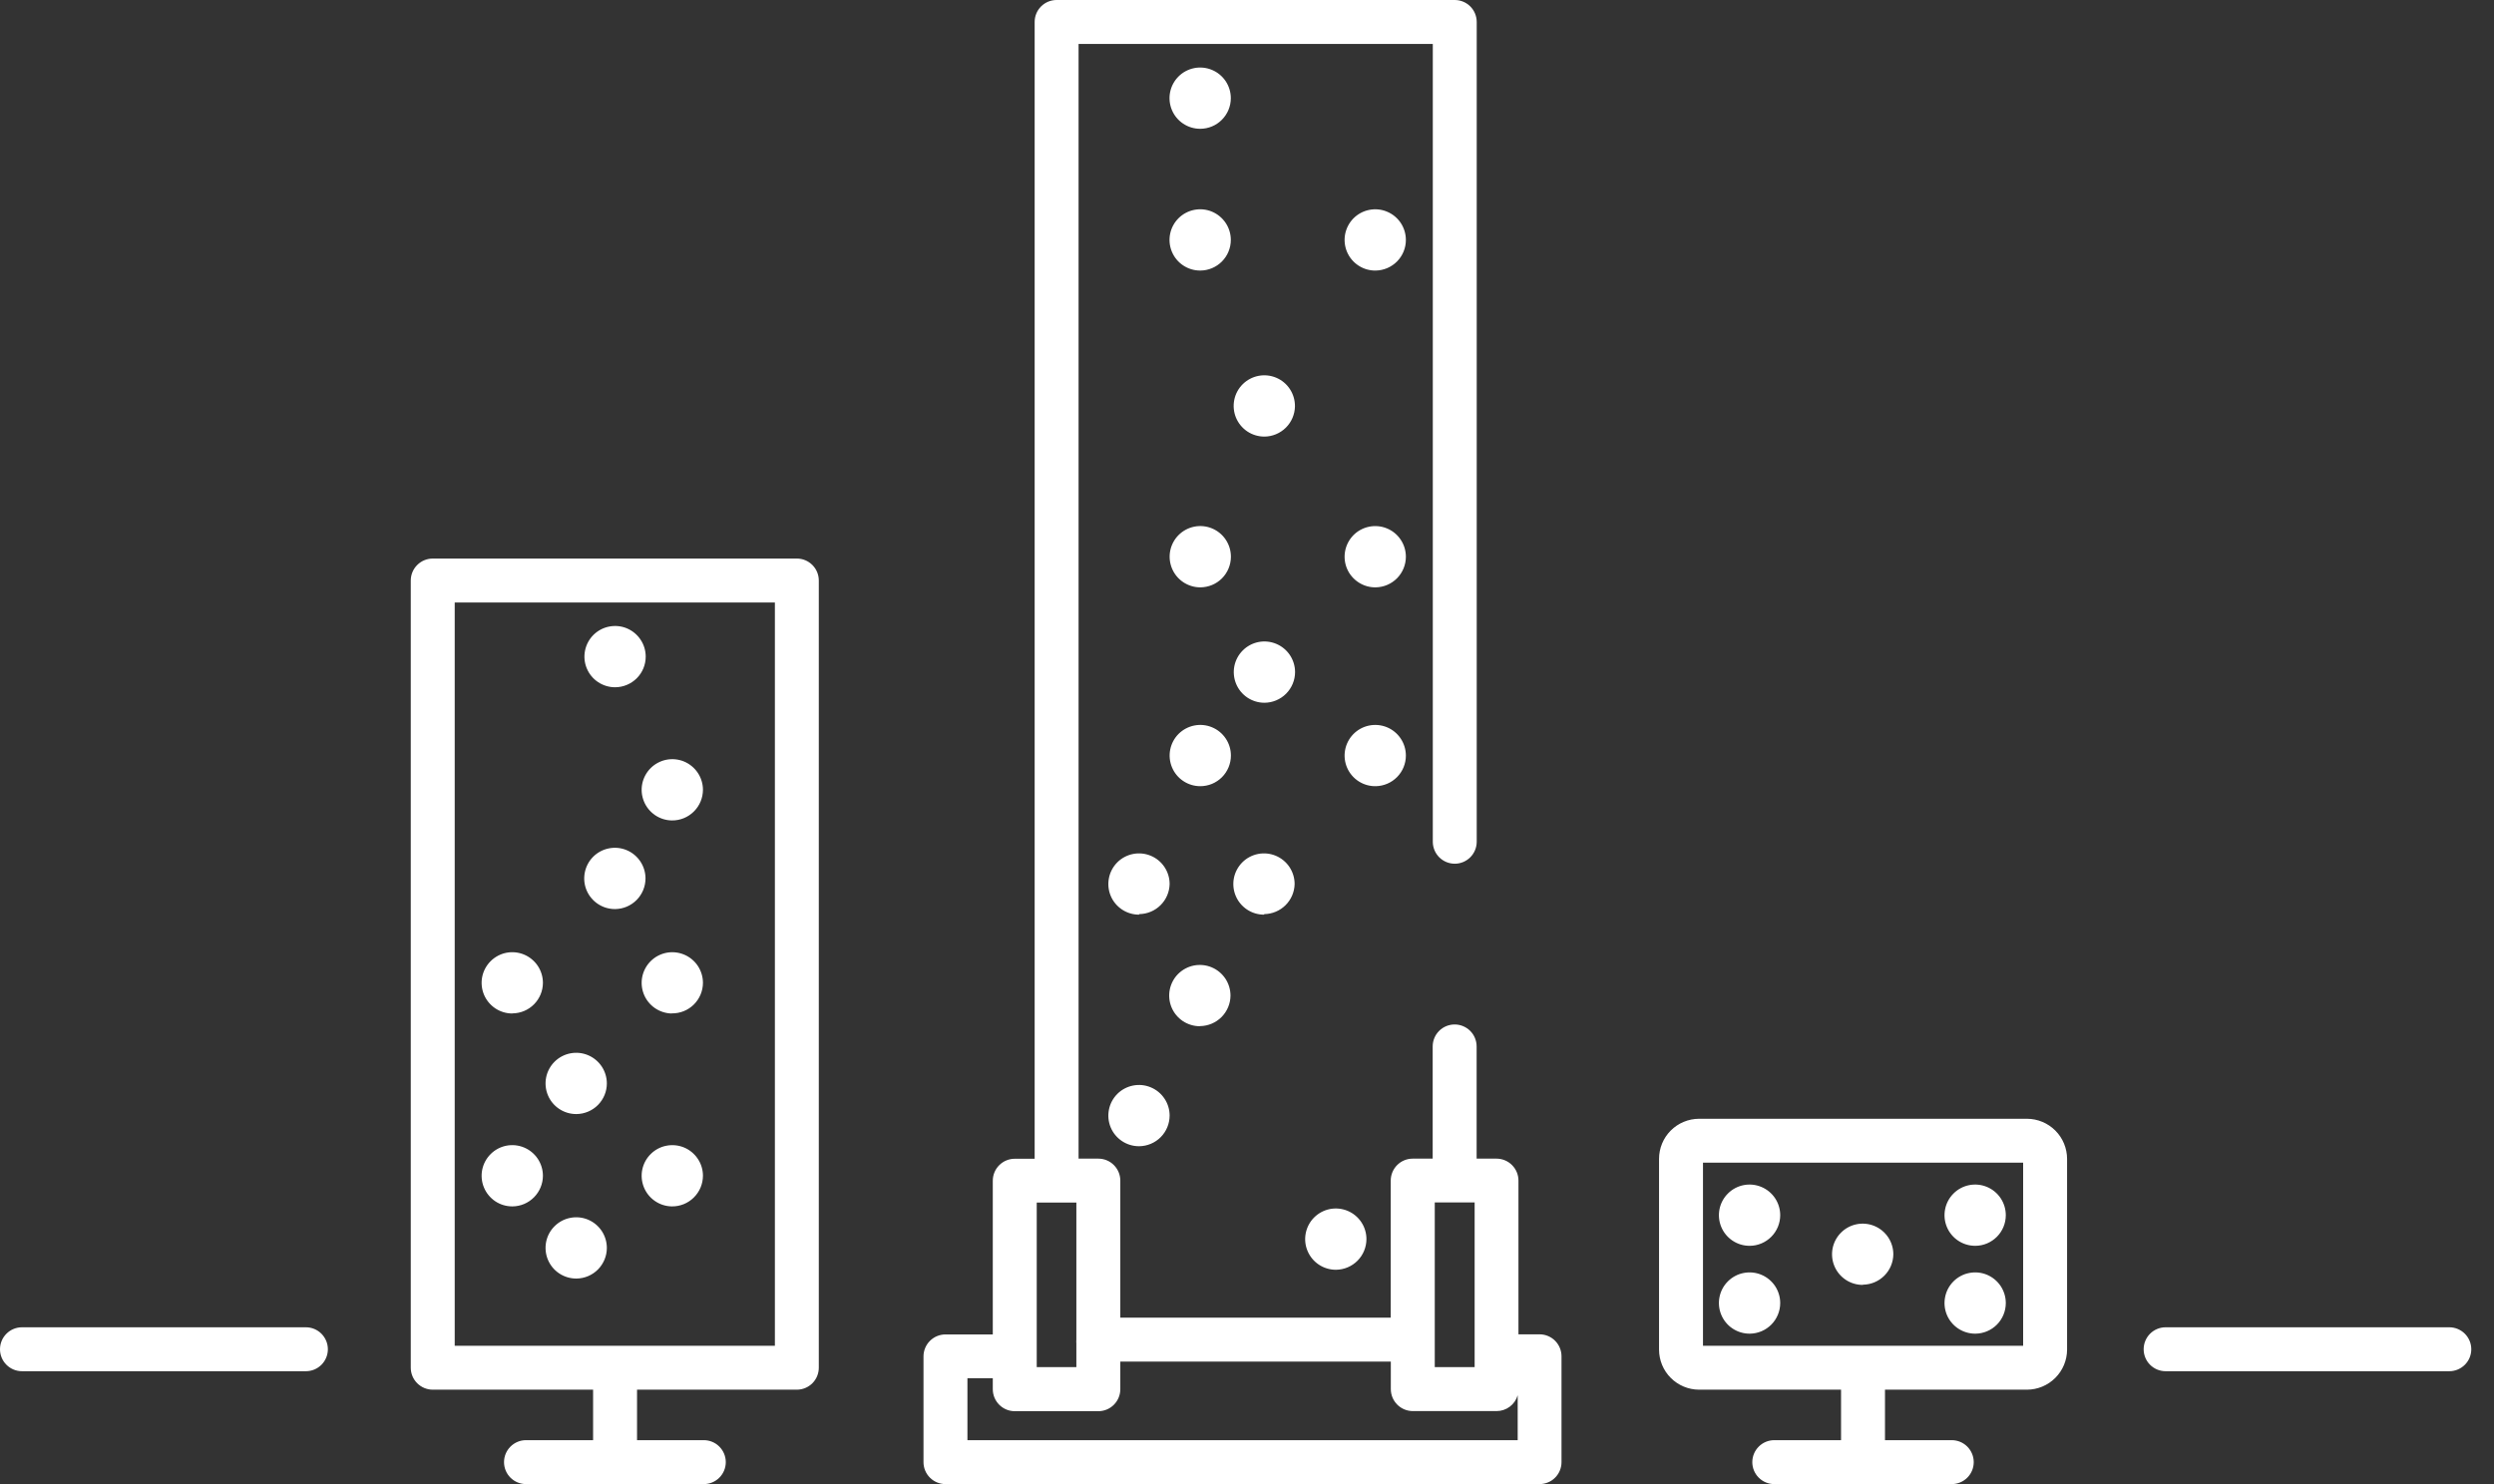 <svg xmlns="http://www.w3.org/2000/svg" fill="none" viewBox="0 0 84 50" height="50" width="84">
<rect x="0" y="0" width="84" height="50" fill="#333333" stroke="none"/>
<path fill="white" d="M65.737 50H59.759C59.563 50 59.374 49.922 59.236 49.783C59.097 49.645 59.019 49.456 59.019 49.26C59.019 49.064 59.097 48.876 59.236 48.737C59.374 48.598 59.563 48.52 59.759 48.52H62.008V46.819H57.225C56.868 46.818 56.526 46.675 56.274 46.423C56.021 46.171 55.879 45.829 55.878 45.472V39.043C55.878 38.685 56.02 38.342 56.272 38.089C56.525 37.836 56.867 37.693 57.225 37.692H68.271C68.629 37.693 68.972 37.836 69.225 38.089C69.478 38.342 69.62 38.685 69.621 39.043V45.472C69.619 45.829 69.476 46.171 69.223 46.423C68.97 46.676 68.628 46.818 68.271 46.819H63.488V48.52H65.737C65.933 48.52 66.121 48.598 66.26 48.737C66.399 48.876 66.477 49.064 66.477 49.26C66.477 49.456 66.399 49.645 66.26 49.783C66.121 49.922 65.933 50 65.737 50ZM57.358 45.339H68.141V39.172H57.358V45.339ZM51.857 50H31.844C31.648 50 31.459 49.922 31.321 49.783C31.182 49.645 31.104 49.456 31.104 49.26V45.698C31.104 45.502 31.182 45.313 31.321 45.175C31.459 45.036 31.648 44.958 31.844 44.958H33.438V39.779C33.438 39.583 33.516 39.394 33.655 39.256C33.794 39.117 33.982 39.039 34.178 39.039H34.848V0.74C34.848 0.544 34.925 0.355 35.064 0.217C35.203 0.078 35.391 0 35.587 0L48.998 0C49.194 0 49.382 0.078 49.521 0.217C49.659 0.355 49.737 0.544 49.737 0.74V28.359C49.737 28.555 49.659 28.743 49.521 28.882C49.382 29.021 49.194 29.099 48.998 29.099C48.801 29.099 48.613 29.021 48.474 28.882C48.336 28.743 48.258 28.555 48.258 28.359V1.48H36.327V39.035H36.993C37.189 39.035 37.378 39.113 37.516 39.252C37.655 39.391 37.733 39.579 37.733 39.775V44.392H46.841V39.775C46.841 39.579 46.919 39.391 47.057 39.252C47.196 39.113 47.384 39.035 47.581 39.035H48.254V35.255C48.254 35.058 48.332 34.87 48.471 34.731C48.609 34.593 48.798 34.515 48.994 34.515C49.19 34.515 49.378 34.593 49.517 34.731C49.656 34.87 49.734 35.058 49.734 35.255V39.035H50.403C50.599 39.035 50.788 39.113 50.926 39.252C51.065 39.391 51.143 39.579 51.143 39.775V44.954H51.853C52.05 44.954 52.238 45.032 52.377 45.171C52.515 45.31 52.593 45.498 52.593 45.694V49.256C52.594 49.354 52.575 49.45 52.538 49.54C52.502 49.63 52.447 49.712 52.379 49.781C52.311 49.85 52.23 49.905 52.14 49.942C52.05 49.98 51.954 49.999 51.857 50ZM32.584 48.52H51.117V47.007C51.072 47.161 50.979 47.296 50.851 47.392C50.723 47.488 50.567 47.54 50.407 47.54H47.584C47.388 47.54 47.2 47.462 47.061 47.323C46.922 47.184 46.844 46.996 46.844 46.8V45.872H37.733V46.804C37.733 47 37.655 47.188 37.516 47.327C37.378 47.466 37.189 47.544 36.993 47.544H34.178C33.982 47.544 33.794 47.466 33.655 47.327C33.516 47.188 33.438 47 33.438 46.804V46.434H32.584V48.52ZM48.324 46.06H49.667V40.511H48.324V46.06ZM34.918 46.06H36.253V45.265C36.249 45.219 36.249 45.173 36.253 45.128C36.25 45.084 36.25 45.039 36.253 44.995V40.515H34.918V46.06ZM23.698 50H17.716C17.52 50 17.332 49.922 17.193 49.783C17.054 49.645 16.976 49.456 16.976 49.26C16.976 49.064 17.054 48.876 17.193 48.737C17.332 48.598 17.52 48.52 17.716 48.52H19.976V46.819H14.575C14.379 46.819 14.191 46.741 14.052 46.602C13.913 46.463 13.835 46.275 13.835 46.079V19.558C13.835 19.362 13.913 19.174 14.052 19.035C14.191 18.896 14.379 18.818 14.575 18.818H26.839C27.035 18.818 27.223 18.896 27.362 19.035C27.5 19.174 27.578 19.362 27.578 19.558V46.079C27.578 46.275 27.5 46.463 27.362 46.602C27.223 46.741 27.035 46.819 26.839 46.819H21.456V48.52H23.705C23.901 48.52 24.09 48.598 24.228 48.737C24.367 48.876 24.445 49.064 24.445 49.26C24.445 49.456 24.367 49.645 24.228 49.783C24.09 49.922 23.901 50 23.705 50H23.698ZM15.315 45.339H26.099V20.298H15.315V45.339ZM82.495 46.197H72.939C72.743 46.197 72.555 46.119 72.416 45.98C72.278 45.842 72.2 45.654 72.2 45.457C72.2 45.261 72.278 45.073 72.416 44.934C72.555 44.795 72.743 44.717 72.939 44.717H82.495C82.691 44.717 82.879 44.795 83.018 44.934C83.157 45.073 83.235 45.261 83.235 45.457C83.235 45.654 83.157 45.842 83.018 45.98C82.879 46.119 82.691 46.197 82.495 46.197ZM10.295 46.197H0.74C0.544 46.197 0.355 46.119 0.217 45.98C0.078 45.842 0 45.654 0 45.457C0 45.261 0.078 45.073 0.217 44.934C0.355 44.795 0.544 44.717 0.74 44.717H10.303C10.499 44.717 10.687 44.795 10.826 44.934C10.964 45.073 11.043 45.261 11.043 45.457C11.043 45.654 10.964 45.842 10.826 45.98C10.687 46.119 10.499 46.197 10.303 46.197H10.295ZM66.525 44.932C66.321 44.932 66.121 44.871 65.951 44.758C65.782 44.645 65.649 44.483 65.571 44.295C65.493 44.106 65.473 43.899 65.513 43.699C65.552 43.498 65.651 43.314 65.795 43.17C65.939 43.026 66.123 42.927 66.323 42.888C66.524 42.848 66.731 42.868 66.92 42.946C67.108 43.024 67.27 43.157 67.383 43.326C67.496 43.496 67.557 43.696 67.557 43.9C67.557 44.172 67.45 44.432 67.259 44.626C67.067 44.819 66.808 44.929 66.536 44.932H66.525ZM58.926 44.932C58.722 44.932 58.523 44.871 58.353 44.758C58.183 44.645 58.051 44.483 57.973 44.295C57.895 44.106 57.874 43.899 57.914 43.699C57.954 43.498 58.052 43.314 58.197 43.17C58.341 43.026 58.525 42.927 58.725 42.888C58.925 42.848 59.133 42.868 59.321 42.946C59.51 43.024 59.671 43.157 59.785 43.326C59.898 43.496 59.959 43.696 59.959 43.9C59.959 44.172 59.851 44.432 59.66 44.626C59.469 44.819 59.209 44.929 58.938 44.932H58.926ZM62.737 43.289C62.533 43.289 62.333 43.229 62.163 43.115C61.994 43.002 61.861 42.841 61.783 42.652C61.705 42.464 61.685 42.256 61.724 42.056C61.764 41.856 61.863 41.672 62.007 41.528C62.151 41.383 62.335 41.285 62.535 41.245C62.736 41.205 62.943 41.226 63.132 41.304C63.32 41.382 63.481 41.514 63.595 41.684C63.708 41.854 63.769 42.053 63.769 42.257C63.766 42.528 63.658 42.786 63.467 42.977C63.276 43.169 63.018 43.278 62.748 43.282L62.737 43.289ZM19.407 43.075C19.203 43.075 19.003 43.014 18.833 42.901C18.663 42.788 18.531 42.626 18.453 42.438C18.375 42.249 18.355 42.042 18.394 41.841C18.434 41.641 18.532 41.457 18.677 41.313C18.821 41.169 19.005 41.07 19.205 41.031C19.405 40.991 19.613 41.011 19.802 41.089C19.99 41.167 20.151 41.3 20.265 41.469C20.378 41.639 20.439 41.839 20.439 42.043C20.439 42.315 20.331 42.575 20.14 42.769C19.949 42.962 19.689 43.072 19.418 43.075H19.407ZM44.991 42.779C44.787 42.779 44.587 42.718 44.418 42.605C44.248 42.492 44.116 42.33 44.038 42.142C43.959 41.953 43.939 41.746 43.979 41.545C44.019 41.345 44.117 41.161 44.261 41.017C44.406 40.873 44.59 40.774 44.79 40.734C44.99 40.695 45.197 40.715 45.386 40.793C45.575 40.871 45.736 41.004 45.849 41.173C45.963 41.343 46.023 41.543 46.023 41.747C46.022 42.018 45.915 42.279 45.724 42.472C45.533 42.665 45.274 42.775 45.002 42.779H44.991ZM66.525 41.972C66.321 41.972 66.121 41.912 65.951 41.798C65.782 41.685 65.649 41.524 65.571 41.335C65.493 41.147 65.473 40.939 65.513 40.739C65.552 40.539 65.651 40.355 65.795 40.211C65.939 40.066 66.123 39.968 66.323 39.928C66.524 39.888 66.731 39.909 66.92 39.987C67.108 40.065 67.27 40.197 67.383 40.367C67.496 40.537 67.557 40.736 67.557 40.94C67.557 41.212 67.45 41.473 67.259 41.666C67.067 41.859 66.808 41.97 66.536 41.972H66.525ZM58.926 41.972C58.722 41.972 58.523 41.912 58.353 41.798C58.183 41.685 58.051 41.524 57.973 41.335C57.895 41.147 57.874 40.939 57.914 40.739C57.954 40.539 58.052 40.355 58.197 40.211C58.341 40.066 58.525 39.968 58.725 39.928C58.925 39.888 59.133 39.909 59.321 39.987C59.51 40.065 59.671 40.197 59.785 40.367C59.898 40.537 59.959 40.736 59.959 40.94C59.959 41.212 59.851 41.473 59.66 41.666C59.469 41.859 59.209 41.97 58.938 41.972H58.926ZM22.618 40.644C22.415 40.639 22.218 40.575 22.052 40.458C21.885 40.342 21.757 40.179 21.683 39.99C21.609 39.801 21.592 39.594 21.634 39.396C21.677 39.197 21.777 39.016 21.923 38.874C22.068 38.732 22.252 38.636 22.451 38.599C22.651 38.561 22.857 38.583 23.044 38.661C23.231 38.74 23.391 38.873 23.503 39.042C23.616 39.211 23.676 39.409 23.676 39.612C23.675 39.749 23.648 39.884 23.595 40.01C23.542 40.136 23.464 40.25 23.367 40.346C23.27 40.442 23.154 40.518 23.028 40.569C22.901 40.62 22.765 40.646 22.629 40.644H22.618ZM17.254 40.644C17.049 40.644 16.85 40.584 16.68 40.471C16.511 40.357 16.378 40.196 16.3 40.007C16.222 39.819 16.201 39.611 16.241 39.411C16.281 39.211 16.38 39.027 16.524 38.883C16.668 38.738 16.852 38.64 17.052 38.6C17.253 38.56 17.46 38.581 17.649 38.659C17.837 38.737 17.998 38.869 18.112 39.039C18.225 39.209 18.286 39.408 18.286 39.612C18.285 39.884 18.177 40.144 17.986 40.337C17.795 40.53 17.536 40.641 17.265 40.644H17.254ZM38.362 38.617C38.158 38.617 37.958 38.557 37.788 38.443C37.619 38.33 37.486 38.169 37.408 37.98C37.33 37.791 37.31 37.584 37.35 37.384C37.389 37.184 37.488 37 37.632 36.855C37.776 36.711 37.96 36.613 38.161 36.573C38.361 36.533 38.568 36.553 38.757 36.632C38.946 36.71 39.107 36.842 39.22 37.012C39.334 37.181 39.394 37.381 39.394 37.585C39.393 37.857 39.286 38.117 39.095 38.31C38.904 38.503 38.645 38.613 38.373 38.617H38.362ZM19.407 37.533C19.203 37.533 19.003 37.473 18.833 37.359C18.663 37.246 18.531 37.085 18.453 36.896C18.375 36.708 18.355 36.5 18.394 36.3C18.434 36.1 18.532 35.916 18.677 35.771C18.821 35.627 19.005 35.529 19.205 35.489C19.405 35.449 19.613 35.469 19.802 35.548C19.99 35.626 20.151 35.758 20.265 35.928C20.378 36.097 20.439 36.297 20.439 36.501C20.439 36.773 20.331 37.034 20.14 37.227C19.949 37.42 19.689 37.53 19.418 37.533H19.407ZM40.411 34.574C40.207 34.574 40.008 34.513 39.838 34.4C39.668 34.286 39.536 34.125 39.458 33.937C39.38 33.748 39.359 33.541 39.399 33.34C39.439 33.14 39.537 32.956 39.681 32.812C39.826 32.668 40.01 32.569 40.21 32.529C40.41 32.49 40.618 32.51 40.806 32.588C40.995 32.666 41.156 32.799 41.27 32.968C41.383 33.138 41.444 33.338 41.444 33.542C41.442 33.813 41.334 34.072 41.143 34.264C40.952 34.456 40.693 34.566 40.422 34.57L40.411 34.574ZM22.618 34.145C22.415 34.14 22.218 34.075 22.052 33.959C21.886 33.842 21.757 33.68 21.683 33.491C21.609 33.302 21.592 33.096 21.634 32.897C21.677 32.699 21.777 32.517 21.922 32.375C22.067 32.233 22.25 32.138 22.449 32.099C22.648 32.061 22.855 32.083 23.042 32.161C23.229 32.239 23.389 32.371 23.502 32.539C23.614 32.708 23.675 32.906 23.676 33.109C23.676 33.246 23.648 33.381 23.596 33.507C23.543 33.633 23.465 33.748 23.368 33.844C23.271 33.94 23.155 34.016 23.028 34.067C22.901 34.118 22.765 34.143 22.629 34.141L22.618 34.145ZM17.254 34.145C17.049 34.145 16.85 34.084 16.68 33.971C16.511 33.857 16.378 33.696 16.3 33.508C16.222 33.319 16.201 33.111 16.241 32.911C16.281 32.711 16.38 32.527 16.524 32.383C16.668 32.239 16.852 32.14 17.052 32.1C17.253 32.06 17.46 32.081 17.649 32.159C17.837 32.237 17.998 32.37 18.112 32.539C18.225 32.709 18.286 32.908 18.286 33.113C18.285 33.384 18.177 33.644 17.986 33.836C17.795 34.029 17.536 34.138 17.265 34.141L17.254 34.145ZM42.572 30.815C42.368 30.815 42.168 30.755 41.998 30.641C41.829 30.528 41.696 30.367 41.618 30.178C41.54 29.99 41.52 29.782 41.559 29.582C41.599 29.382 41.698 29.198 41.842 29.053C41.986 28.909 42.17 28.811 42.37 28.771C42.571 28.731 42.778 28.752 42.967 28.83C43.155 28.908 43.316 29.04 43.43 29.21C43.543 29.38 43.604 29.579 43.604 29.783C43.598 30.052 43.489 30.307 43.298 30.496C43.108 30.685 42.851 30.793 42.583 30.797L42.572 30.815ZM38.362 30.815C38.158 30.815 37.958 30.755 37.788 30.641C37.619 30.528 37.486 30.367 37.408 30.178C37.33 29.99 37.31 29.782 37.35 29.582C37.389 29.382 37.488 29.198 37.632 29.053C37.776 28.909 37.96 28.811 38.161 28.771C38.361 28.731 38.568 28.752 38.757 28.83C38.946 28.908 39.107 29.04 39.22 29.21C39.334 29.38 39.394 29.579 39.394 29.783C39.388 30.052 39.279 30.307 39.088 30.496C38.898 30.685 38.641 30.793 38.373 30.797L38.362 30.815ZM20.716 30.627C20.512 30.628 20.311 30.569 20.141 30.456C19.97 30.344 19.837 30.183 19.757 29.995C19.678 29.806 19.657 29.599 19.696 29.398C19.735 29.197 19.832 29.012 19.976 28.867C20.12 28.722 20.304 28.623 20.505 28.583C20.705 28.542 20.913 28.562 21.102 28.64C21.291 28.718 21.453 28.851 21.566 29.02C21.68 29.19 21.741 29.39 21.741 29.595C21.741 29.867 21.633 30.128 21.441 30.322C21.249 30.515 20.989 30.625 20.716 30.627ZM22.636 27.641C22.432 27.64 22.233 27.578 22.065 27.464C21.896 27.349 21.765 27.188 21.688 26.999C21.611 26.81 21.591 26.603 21.632 26.403C21.673 26.204 21.772 26.02 21.916 25.877C22.061 25.733 22.245 25.636 22.445 25.596C22.645 25.557 22.852 25.578 23.04 25.656C23.228 25.735 23.389 25.867 23.502 26.037C23.615 26.206 23.676 26.405 23.676 26.609C23.675 26.746 23.648 26.881 23.595 27.007C23.542 27.133 23.464 27.247 23.367 27.343C23.27 27.439 23.154 27.515 23.028 27.566C22.901 27.617 22.765 27.643 22.629 27.641H22.636ZM46.345 26.487C46.14 26.492 45.938 26.436 45.765 26.326C45.592 26.216 45.455 26.056 45.373 25.868C45.291 25.68 45.267 25.472 45.304 25.27C45.341 25.068 45.437 24.882 45.58 24.735C45.723 24.588 45.907 24.487 46.108 24.445C46.309 24.403 46.518 24.422 46.708 24.499C46.898 24.576 47.061 24.709 47.175 24.879C47.29 25.049 47.351 25.25 47.351 25.455C47.351 25.726 47.245 25.985 47.056 26.178C46.866 26.371 46.608 26.482 46.338 26.487H46.345ZM40.426 26.487C40.222 26.487 40.023 26.427 39.853 26.313C39.683 26.2 39.551 26.039 39.473 25.85C39.395 25.661 39.374 25.454 39.414 25.254C39.454 25.053 39.552 24.869 39.696 24.725C39.841 24.581 40.025 24.483 40.225 24.443C40.425 24.403 40.633 24.423 40.821 24.502C41.01 24.58 41.171 24.712 41.284 24.882C41.398 25.051 41.458 25.251 41.458 25.455C41.458 25.591 41.431 25.725 41.379 25.851C41.327 25.976 41.251 26.09 41.155 26.186C41.058 26.282 40.944 26.358 40.819 26.41C40.693 26.461 40.558 26.488 40.422 26.487H40.426ZM42.587 23.676C42.382 23.676 42.183 23.615 42.013 23.502C41.843 23.388 41.711 23.227 41.633 23.038C41.555 22.85 41.535 22.642 41.574 22.442C41.614 22.242 41.712 22.058 41.857 21.914C42.001 21.769 42.185 21.671 42.385 21.631C42.585 21.591 42.793 21.612 42.981 21.69C43.17 21.768 43.331 21.9 43.445 22.07C43.558 22.24 43.619 22.439 43.619 22.643C43.618 22.918 43.508 23.18 43.314 23.374C43.12 23.567 42.857 23.676 42.583 23.676H42.587ZM20.716 23.154C20.512 23.154 20.312 23.093 20.143 22.98C19.973 22.867 19.841 22.706 19.763 22.517C19.684 22.328 19.664 22.121 19.704 21.921C19.744 21.72 19.842 21.537 19.986 21.392C20.131 21.248 20.315 21.149 20.515 21.11C20.715 21.07 20.923 21.09 21.111 21.168C21.3 21.247 21.461 21.379 21.574 21.549C21.688 21.718 21.748 21.918 21.748 22.122C21.748 22.396 21.64 22.658 21.446 22.852C21.252 23.045 20.99 23.154 20.716 23.154ZM46.345 19.788C46.14 19.793 45.938 19.737 45.765 19.626C45.592 19.516 45.455 19.357 45.373 19.169C45.291 18.981 45.267 18.772 45.304 18.57C45.341 18.369 45.437 18.182 45.58 18.035C45.723 17.888 45.907 17.788 46.108 17.746C46.309 17.704 46.518 17.723 46.708 17.8C46.898 17.877 47.061 18.009 47.175 18.18C47.29 18.35 47.351 18.55 47.351 18.756C47.351 19.026 47.245 19.286 47.056 19.479C46.866 19.672 46.608 19.783 46.338 19.788H46.345ZM40.426 19.788C40.222 19.788 40.023 19.727 39.853 19.614C39.683 19.5 39.551 19.339 39.473 19.151C39.395 18.962 39.374 18.754 39.414 18.554C39.454 18.354 39.552 18.17 39.696 18.026C39.841 17.881 40.025 17.783 40.225 17.743C40.425 17.703 40.633 17.724 40.821 17.802C41.01 17.88 41.171 18.012 41.284 18.182C41.398 18.352 41.458 18.551 41.458 18.756C41.458 18.891 41.431 19.026 41.379 19.151C41.327 19.277 41.251 19.391 41.155 19.487C41.058 19.583 40.944 19.659 40.819 19.71C40.693 19.762 40.558 19.788 40.422 19.788H40.426ZM42.587 14.709C42.382 14.709 42.181 14.649 42.011 14.536C41.841 14.422 41.708 14.261 41.629 14.071C41.551 13.882 41.531 13.674 41.571 13.473C41.611 13.272 41.71 13.088 41.856 12.944C42.001 12.8 42.186 12.702 42.387 12.663C42.588 12.624 42.796 12.646 42.985 12.726C43.173 12.805 43.334 12.939 43.446 13.111C43.558 13.282 43.617 13.483 43.615 13.688C43.611 13.959 43.501 14.218 43.308 14.409C43.115 14.6 42.854 14.708 42.583 14.709H42.587ZM46.341 9.115C46.136 9.12 45.935 9.063 45.762 8.952C45.589 8.841 45.454 8.682 45.372 8.494C45.291 8.305 45.267 8.097 45.304 7.896C45.342 7.694 45.438 7.508 45.581 7.361C45.725 7.215 45.909 7.114 46.109 7.073C46.31 7.031 46.519 7.05 46.709 7.128C46.899 7.205 47.061 7.337 47.176 7.507C47.29 7.678 47.351 7.878 47.351 8.083C47.351 8.354 47.245 8.613 47.056 8.806C46.866 8.999 46.608 9.11 46.338 9.115H46.341ZM40.422 9.115C40.218 9.115 40.019 9.055 39.849 8.941C39.679 8.828 39.547 8.667 39.469 8.478C39.391 8.289 39.37 8.082 39.41 7.882C39.45 7.681 39.548 7.498 39.693 7.353C39.837 7.209 40.021 7.111 40.221 7.071C40.421 7.031 40.629 7.051 40.817 7.129C41.006 7.208 41.167 7.34 41.281 7.51C41.394 7.679 41.455 7.879 41.455 8.083C41.455 8.357 41.346 8.619 41.152 8.813C40.959 9.006 40.696 9.115 40.422 9.115ZM40.422 4.339C40.218 4.339 40.019 4.279 39.849 4.165C39.679 4.052 39.547 3.891 39.469 3.702C39.391 3.514 39.37 3.306 39.41 3.106C39.45 2.906 39.548 2.722 39.693 2.577C39.837 2.433 40.021 2.335 40.221 2.295C40.421 2.255 40.629 2.276 40.817 2.354C41.006 2.432 41.167 2.564 41.281 2.734C41.394 2.904 41.455 3.103 41.455 3.307C41.455 3.581 41.346 3.843 41.152 4.037C40.959 4.231 40.696 4.339 40.422 4.339Z"></path>
</svg>
